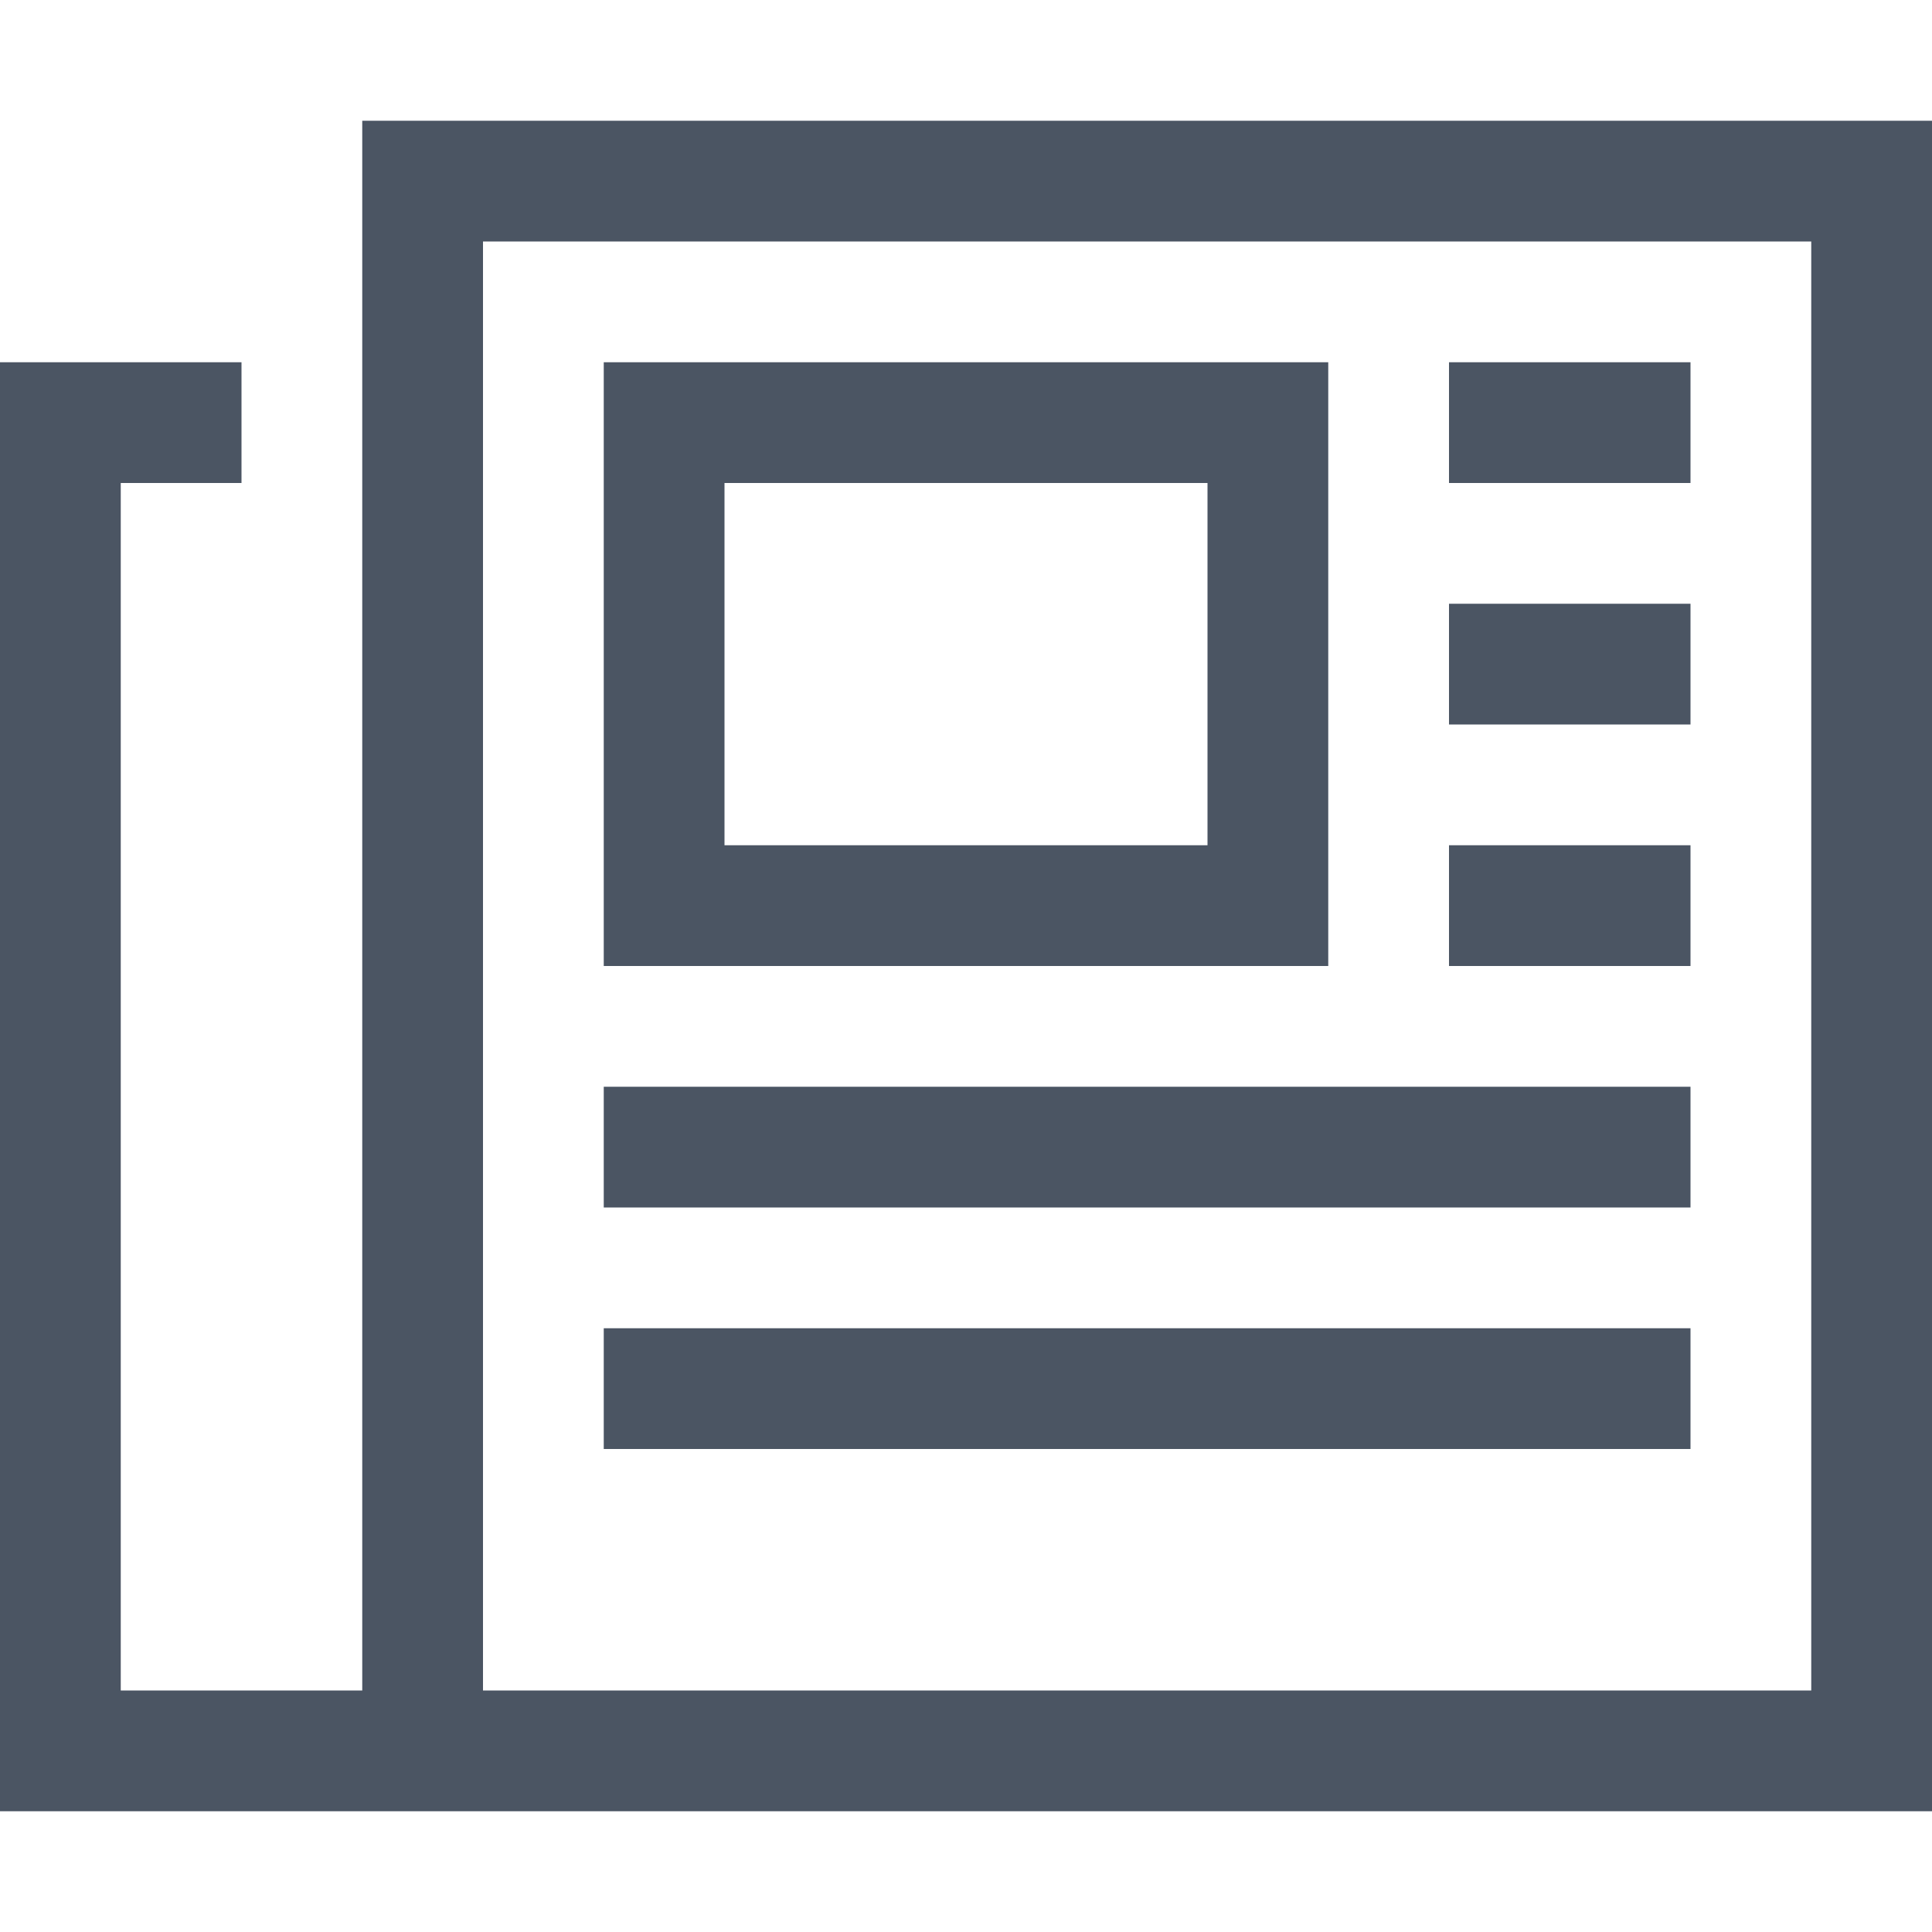 <svg width="16" height="16" viewBox="0 0 16 16" fill="none" xmlns="http://www.w3.org/2000/svg">
<path d="M3 1H3.5H15.5H16V1.5V14.5V15H15.5H4H3.5H2H0.5H0V14.5V3.5V3H0.5H2V4H1V14H2H3V1.5V1ZM4 14H15V2H4V14ZM12 3H12.5H13.5H14V4H13.5H12.5H12V3ZM12 5H12.5H13.5H14V6H13.5H12.5H12V5ZM12 7H12.5H13.5H14V8H13.5H12.5H12V7ZM5 9H5.5H13.5H14V10H13.5H5.5H5V9ZM5 11H5.5H13.5H14V12H13.5H5.5H5V11ZM6 4V7H10V4H6ZM5 3H6H10H11V4V7V8H10H6H5V7V4V3Z" fill="#4B5563"/>
</svg>
